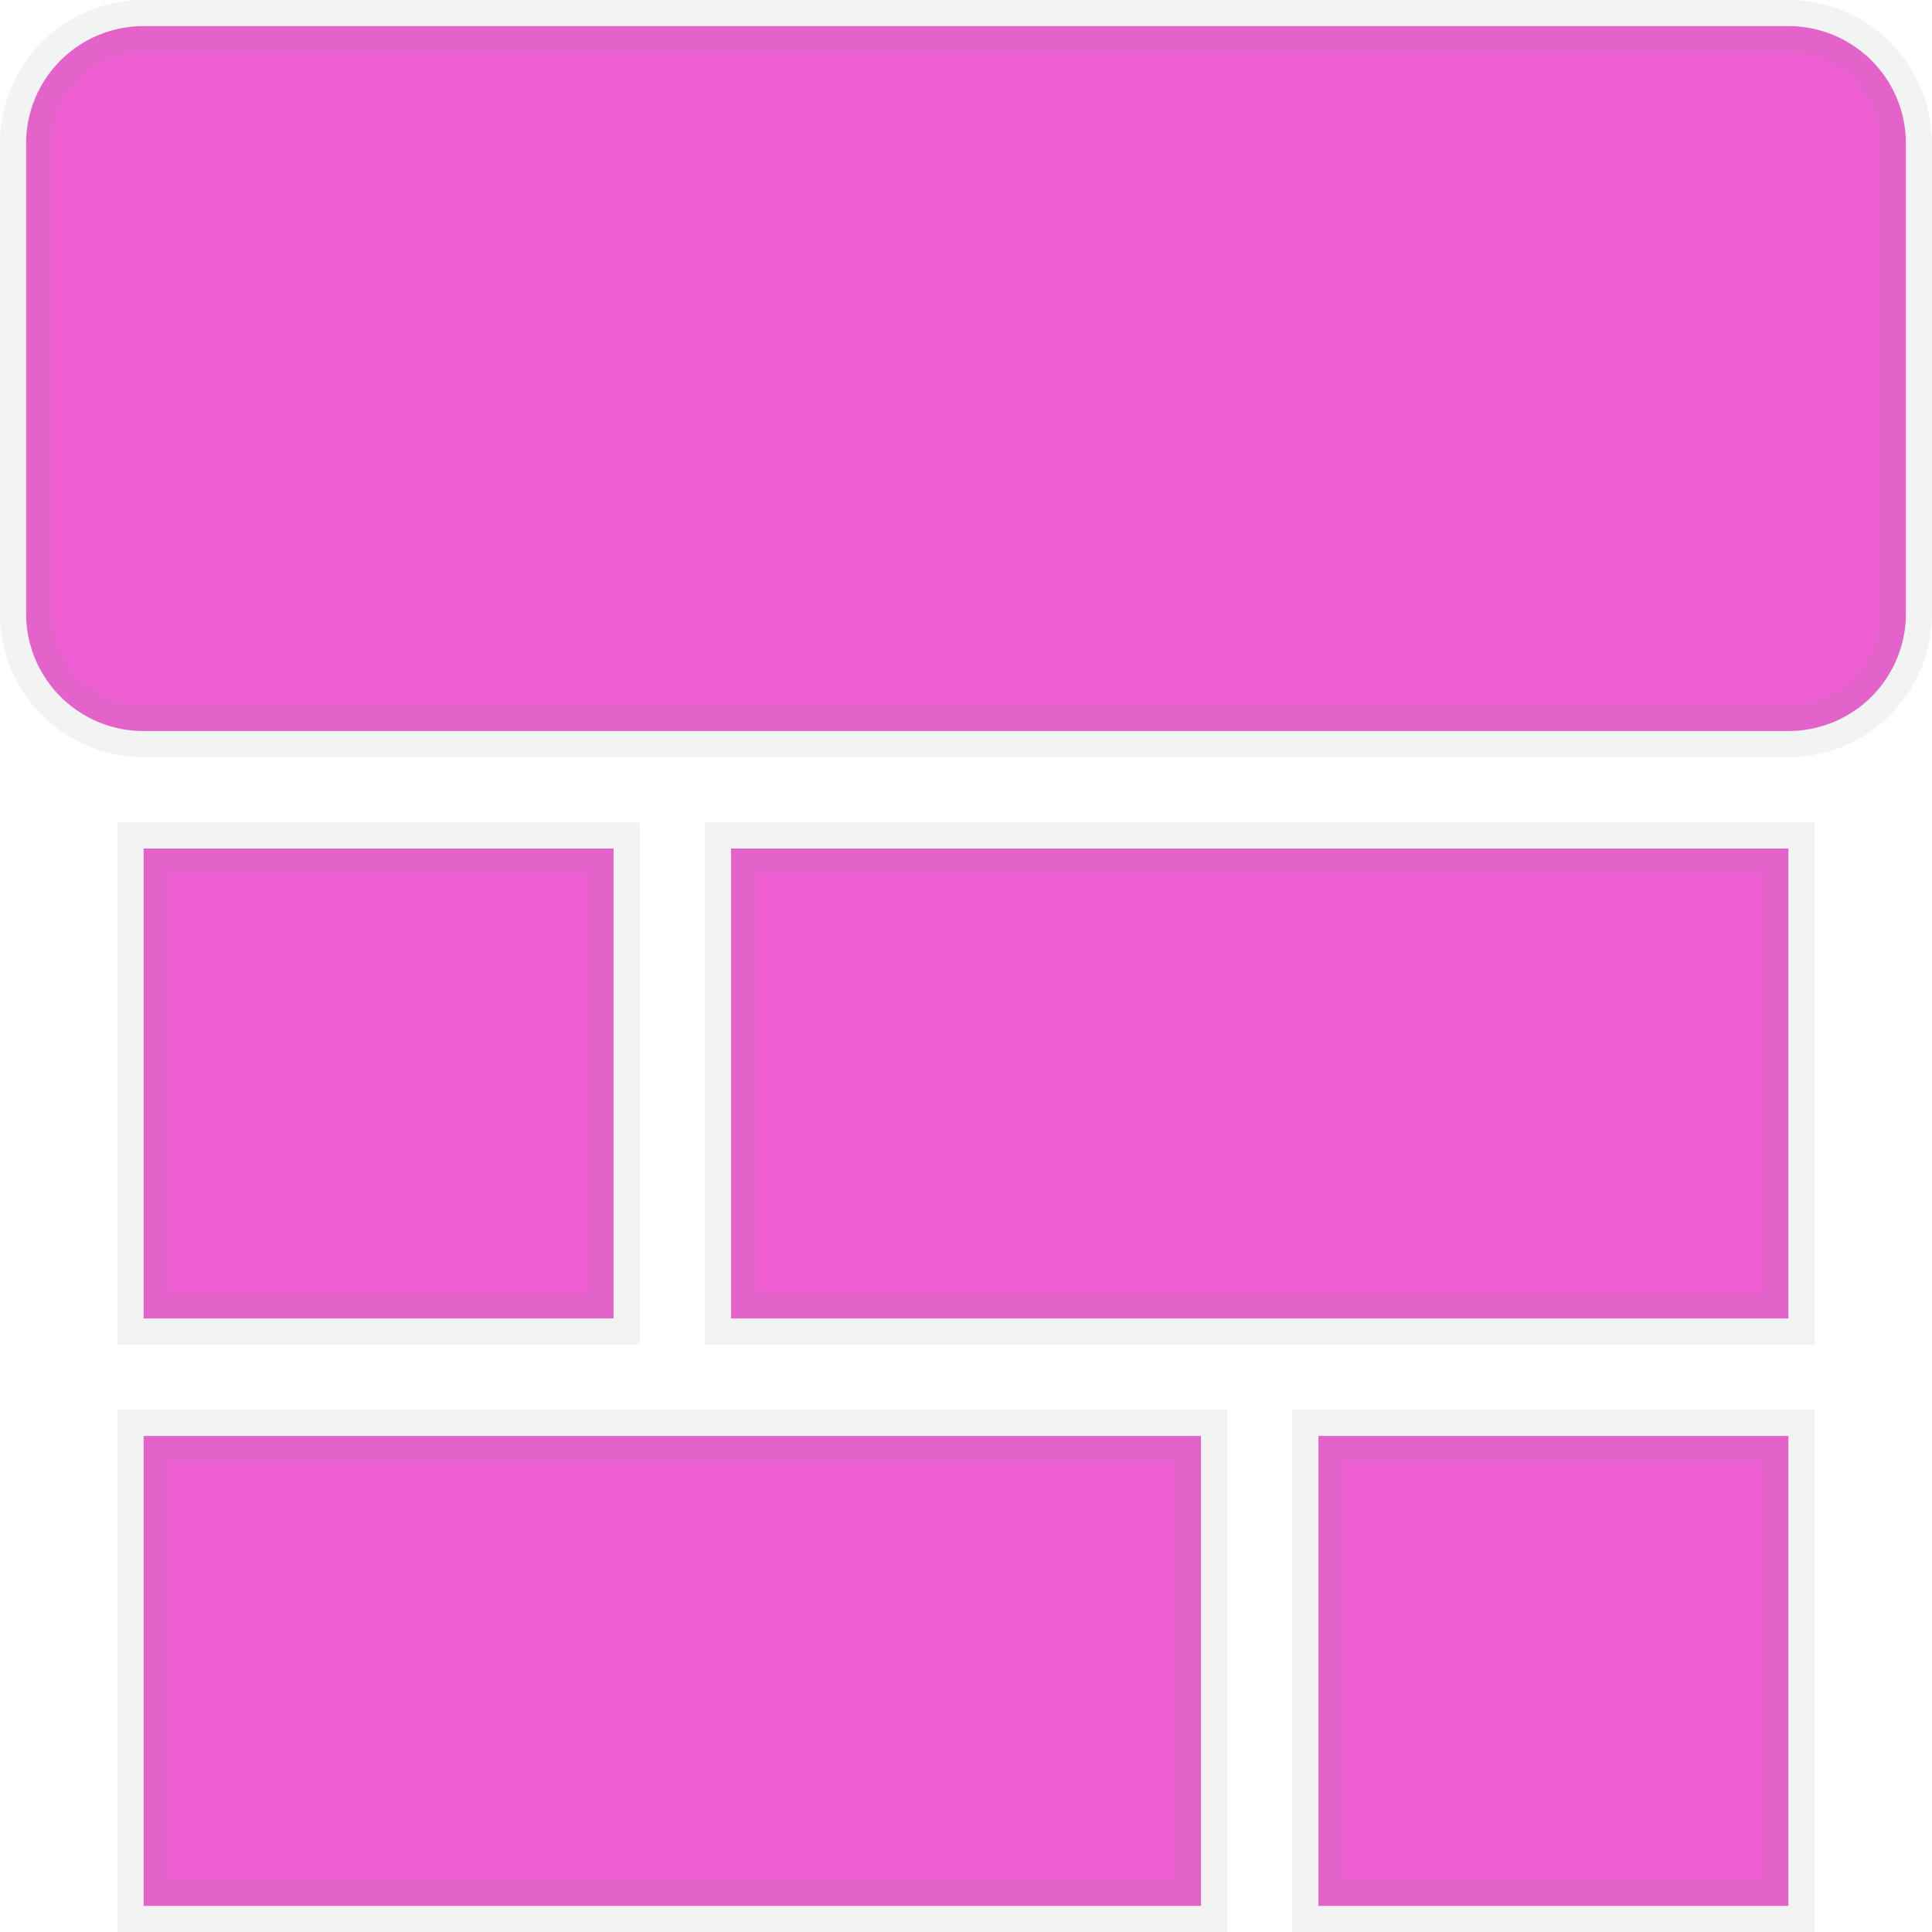 <svg xmlns="http://www.w3.org/2000/svg" width="37" height="37" viewBox="0 0 37 37"><path d="M33.75-31.5H2.25A2.248,2.248,0,0,0,0-29.25v9A2.248,2.248,0,0,0,2.25-18h31.5A2.248,2.248,0,0,0,36-20.25v-9A2.248,2.248,0,0,0,33.75-31.5ZM2.25,4.5H22.5v-9H2.25ZM13.5-6.75H33.75v-9H13.5Zm-11.25-9v9h9v-9ZM24.75,4.5h9v-9h-9Z" transform="translate(0.5 32)" fill="#ef5fd3" stroke="rgba(128,134,139,0.1)" stroke-width="1"/></svg>